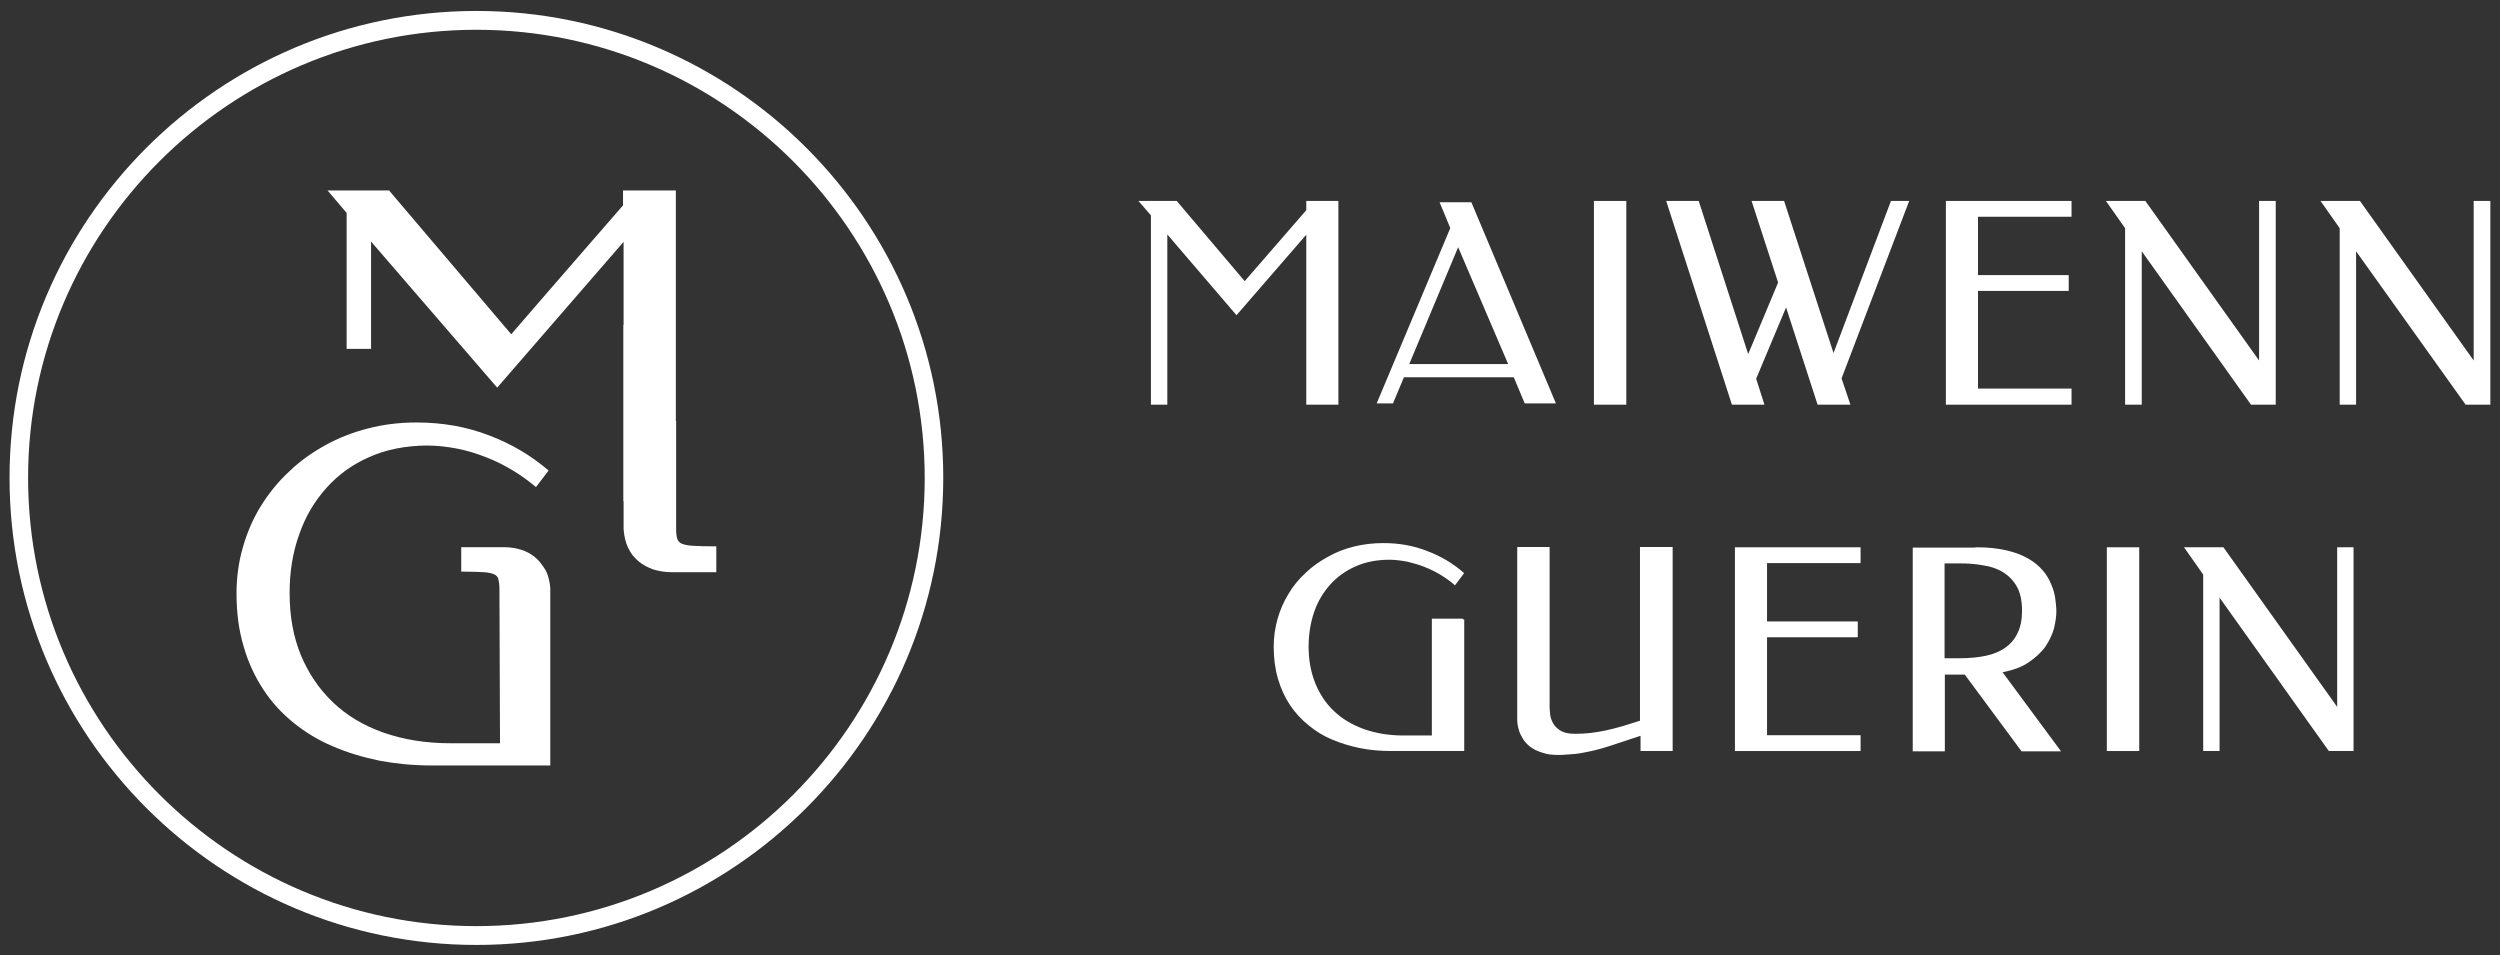 <svg version="1.1" id="logo" xmlns="http://www.w3.org/2000/svg" xmlns:xlink="http://www.w3.org/1999/xlink" x="0px" y="0px" width="890px" height="340px" viewBox="0 0 890 340" style="enable-background:new 0 0 890 340;" xml:space="preserve">
<rect x="0" y="0" width="890" height="340" fill="#333333" stroke="none"/>
<style type="text/css">
	.st0{fill:#FFFFFF;stroke:#FFFFFF;stroke-width:0.93;stroke-miterlimit:10;}
	.st1{fill:#FFFFFF;}
	.st2{fill:none;stroke:#FFFFFF;stroke-width:0.93;stroke-miterlimit:10;}
	.st3{clip-path:url(#SVGID_00000056404514822213115310000010134622196397349003_);fill:#FFFFFF;}
	
		.st4{clip-path:url(#SVGID_00000056404514822213115310000010134622196397349003_);fill:none;stroke:#FFFFFF;stroke-width:0.93;stroke-miterlimit:10;}
	.st5{clip-path:url(#SVGID_00000085223705325504344270000006682444105911466895_);fill:#FFFFFF;}
</style>
<path class="st0" d="M520.8,220.5v46.4h-25.4c-3.8,0-7.5-0.3-11-1c-3.5-0.7-6.8-1.7-9.9-3c-3.1-1.3-5.9-3-8.4-5.1
	c-2.5-2-4.7-4.4-6.5-7.1c-1.8-2.7-3.2-5.8-4.2-9.2c-1-3.4-1.5-7.2-1.5-11.3c0-3.4,0.5-6.7,1.4-9.9c0.9-3.1,2.2-6.1,3.9-8.8
	c1.6-2.7,3.6-5.1,6-7.3c2.3-2.2,4.9-4,7.8-5.6c2.8-1.6,5.9-2.8,9.2-3.6c3.3-0.8,6.7-1.2,10.2-1.2c5.6,0,10.7,0.9,15.5,2.8
	c4.8,1.8,9,4.3,12.7,7.5l-2.7,3.6c-1.5-1.3-3.1-2.4-4.9-3.5c-1.8-1.1-3.7-2-5.7-2.8c-2-0.8-4.1-1.4-6.2-1.9
	c-2.2-0.4-4.3-0.7-6.5-0.7c-4.5,0-8.6,0.8-12.2,2.4c-3.6,1.6-6.7,3.8-9.2,6.6c-2.5,2.8-4.5,6.1-5.8,9.9c-1.3,3.8-2,8-2,12.5
	c0,4.8,0.8,9.2,2.4,13.2c1.6,3.9,3.8,7.3,6.8,10.1c2.9,2.8,6.5,4.9,10.8,6.5c4.3,1.5,9,2.3,14.3,2.3h10.5v-41.6H520.8z"/>
<path class="st0" d="M595,195.3v71.6h-10.5v-5.6l-11.8,3.9c-1.6,0.5-3.2,1-4.9,1.4c-1.6,0.4-3.2,0.7-4.8,1c-1.5,0.3-3,0.4-4.4,0.5
	c-1.4,0.1-2.6,0.2-3.6,0.2c-2.3,0-4.2-0.2-5.8-0.8c-1.6-0.5-2.9-1.1-4-1.9c-1.1-0.8-1.9-1.7-2.5-2.6c-0.6-1-1.1-1.9-1.4-2.8
	c-0.3-0.9-0.5-1.7-0.6-2.5c-0.1-0.8-0.1-1.3-0.1-1.7v-60.8h10.6v56.6c0,0.6,0.1,1.5,0.2,2.6c0.1,1.1,0.5,2.2,1.1,3.3
	c0.6,1.1,1.5,2,2.8,2.8c1.3,0.8,3.1,1.2,5.4,1.2c1.9,0,3.7-0.1,5.5-0.3c1.8-0.2,3.6-0.5,5.5-0.9c1.9-0.4,3.8-0.9,5.9-1.5
	c2-0.6,4.3-1.3,6.7-2.1v-61.7H595z"/>
<polygon class="st1" points="661.9,195.3 661.9,200 628.6,200 628.6,221.7 660.9,221.7 660.9,226.4 628.6,226.4 628.6,262.2 
	661.9,262.2 661.9,266.9 618.1,266.9 618.1,195.3 "/>
<polygon class="st2" points="661.9,195.3 661.9,200 628.6,200 628.6,221.7 660.9,221.7 660.9,226.4 628.6,226.4 628.6,262.2 
	661.9,262.2 661.9,266.9 618.1,266.9 618.1,195.3 "/>
<g>
	<defs>
		<rect id="SVGID_1_" x="3.3" y="3.9" width="883.2" height="332.5"/>
	</defs>
	<clipPath id="SVGID_00000007417354988363849720000009501479685627043208_">
		<use xlink:href="#SVGID_1_"  style="overflow:visible;"/>
	</clipPath>
	<path style="clip-path:url(#SVGID_00000007417354988363849720000009501479685627043208_);fill:#FFFFFF;" d="M691.8,200v34.8h6
		c3.4,0,6.5-0.3,9.3-0.9c2.8-0.6,5.2-1.6,7.1-3c2-1.4,3.5-3.2,4.5-5.4c1.1-2.2,1.6-4.9,1.6-8.1c0-3.6-0.6-6.5-1.9-8.8
		c-1.3-2.3-3-4-5.1-5.3c-2.1-1.3-4.5-2.1-7.2-2.5c-2.7-0.5-5.5-0.7-8.3-0.7H691.8z M703.7,195.3c4.1,0,7.6,0.4,10.6,1.1
		c3,0.7,5.5,1.7,7.6,2.9c2.1,1.2,3.7,2.6,5,4.1c1.3,1.5,2.2,3.1,2.9,4.8c0.7,1.6,1.2,3.3,1.4,4.9c0.2,1.6,0.4,3.1,0.4,4.5
		c0,1.8-0.3,3.7-0.8,5.9c-0.6,2.2-1.6,4.3-3,6.4c-1.5,2.1-3.5,3.9-6,5.6c-2.5,1.7-5.8,2.8-9.7,3.5l20.7,28h-12.9l-20.2-27.3h-7.8
		v27.3h-10.5v-71.6H703.7z"/>
	
		<path style="clip-path:url(#SVGID_00000007417354988363849720000009501479685627043208_);fill:none;stroke:#FFFFFF;stroke-width:0.93;stroke-miterlimit:10;" d="
		M691.8,200v34.8h6c3.4,0,6.5-0.3,9.3-0.9c2.8-0.6,5.2-1.6,7.1-3c2-1.4,3.5-3.2,4.5-5.4c1.1-2.2,1.6-4.9,1.6-8.1
		c0-3.6-0.6-6.5-1.9-8.8c-1.3-2.3-3-4-5.1-5.3c-2.1-1.3-4.5-2.1-7.2-2.5c-2.7-0.5-5.5-0.7-8.3-0.7H691.8z M703.7,195.3
		c4.1,0,7.6,0.4,10.6,1.1c3,0.7,5.5,1.7,7.6,2.9c2.1,1.2,3.7,2.6,5,4.1c1.3,1.5,2.2,3.1,2.9,4.8c0.7,1.6,1.2,3.3,1.4,4.9
		c0.2,1.6,0.4,3.1,0.4,4.5c0,1.8-0.3,3.7-0.8,5.9c-0.6,2.2-1.6,4.3-3,6.4c-1.5,2.1-3.5,3.9-6,5.6c-2.5,1.7-5.8,2.8-9.7,3.5l20.7,28
		h-12.9l-20.2-27.3h-7.8v27.3h-10.5v-71.6H703.7z"/>
</g>
<rect x="750.5" y="195.3" class="st1" width="10.6" height="71.6"/>
<rect x="750.5" y="195.3" class="st2" width="10.6" height="71.6"/>
<polygon class="st1" points="837.4,266.9 829.3,266.9 789.7,211.3 789.7,266.9 784.8,266.9 784.8,204.4 778.4,195.3 791.3,195.3 
	832.5,253.1 832.5,195.3 837.4,195.3 "/>
<polygon class="st2" points="837.4,266.9 829.3,266.9 789.7,211.3 789.7,266.9 784.8,266.9 784.8,204.4 778.4,195.3 791.3,195.3 
	832.5,253.1 832.5,195.3 837.4,195.3 "/>
<polygon class="st1" points="443.1,100.8 465.5,75 465.5,72 476,72 476,143.6 465.5,143.6 465.5,82.3 440.2,111.5 415.1,82.2 
	415.1,143.6 410.2,143.6 410.2,76.5 406.3,72 418.7,72 "/>
<polygon class="st2" points="443.1,100.8 465.5,75 465.5,72 476,72 476,143.6 465.5,143.6 465.5,82.3 440.2,111.5 415.1,82.2 
	415.1,143.6 410.2,143.6 410.2,76.5 406.3,72 418.7,72 "/>
<path class="st1" d="M501.7,129.6h35.2L519.1,88L501.7,129.6z M553.9,143.6h-11.1l-3.9-9.3h-39.1l-3.9,9.3h-5.8l26.2-62.4l-3.8-9.2
	h11.3L553.9,143.6z"/>
<rect x="567.9" y="72" class="st1" width="10.6" height="71.6"/>
<rect x="567.9" y="72" class="st2" width="10.6" height="71.6"/>
<polygon class="st1" points="593.8,72 604.4,72 622.3,127.4 633.5,100.6 624.2,72 634.8,72 652.7,127.1 673.5,72 679,72 
	655.1,134.7 658.1,143.6 647.4,143.6 635.9,108.1 624.7,134.8 627.5,143.6 616.9,143.6 "/>
<polygon class="st2" points="593.8,72 604.4,72 622.3,127.4 633.5,100.6 624.2,72 634.8,72 652.7,127.1 673.5,72 679,72 
	655.1,134.7 658.1,143.6 647.4,143.6 635.9,108.1 624.7,134.8 627.5,143.6 616.9,143.6 "/>
<polygon class="st1" points="737,72 737,76.7 703.7,76.7 703.7,98.4 736,98.4 736,103.1 703.7,103.1 703.7,138.8 737,138.8 
	737,143.6 693.2,143.6 693.2,72 "/>
<polygon class="st2" points="737,72 737,76.7 703.7,76.7 703.7,98.4 736,98.4 736,103.1 703.7,103.1 703.7,138.8 737,138.8 
	737,143.6 693.2,143.6 693.2,72 "/>
<polygon class="st1" points="809.7,143.6 801.6,143.6 762,88 762,143.6 757,143.6 757,81.1 750.6,72 763.5,72 804.7,129.8 804.7,72 
	809.7,72 "/>
<polygon class="st2" points="809.7,143.6 801.6,143.6 762,88 762,143.6 757,143.6 757,81.1 750.6,72 763.5,72 804.7,129.8 804.7,72 
	809.7,72 "/>
<polygon class="st1" points="881.1,72 881.1,129.8 839.9,72 827,72 833.4,81.1 833.4,143.6 838.3,143.6 838.3,88 878,143.6 
	886.1,143.6 886.1,72 "/>
<polygon class="st2" points="886.1,143.6 878,143.6 838.3,88 838.3,143.6 833.4,143.6 833.4,81.1 827,72 839.9,72 881.1,129.8 
	881.1,72 886.1,72 "/>
<g>
	<defs>
		<rect id="SVGID_00000174580938531365631320000009155016352624775300_" x="3.3" y="3.9" width="883.2" height="332.5"/>
	</defs>
	<clipPath id="SVGID_00000091711209028864369390000001380097278327136421_">
		<use xlink:href="#SVGID_00000174580938531365631320000009155016352624775300_"  style="overflow:visible;"/>
	</clipPath>
	<path style="clip-path:url(#SVGID_00000091711209028864369390000001380097278327136421_);fill:#FFFFFF;" d="M221.9,115.7v13.3v49.4
		h0.1v10c0.2,2.5,0.7,4.7,1.6,6.6c0.9,1.9,2.1,3.5,3.7,4.8c1.5,1.3,3.3,2.2,5.2,2.9c2,0.6,4.1,1,6.4,1h16.1v-9.2h-0.8
		c-3.2,0-5.7-0.1-7.6-0.2c-1.8-0.1-3.1-0.4-4-0.8c-0.8-0.4-1.3-1-1.5-1.7c-0.3-0.9-0.4-2.1-0.4-3.7v-38.2h-0.1v-17.3v-9.8V67.8
		h-18.8v5.3l-19.2,22.1l-12.4,14.3l-8.2,9.5l-43.5-51.2h-21.9l6.8,8v48.4h8.7V86L177,138l19.5-22.5l11.1-12.8l14.4-16.6V115.7z"/>
	<path style="clip-path:url(#SVGID_00000091711209028864369390000001380097278327136421_);fill:#FFFFFF;" d="M190.5,198.4
		c-1.4-1.2-3.1-2.1-5-2.7c-1.9-0.6-3.9-0.9-6.1-0.9h-15.2v8.7h0.8c3,0,5.4,0.1,7.2,0.2c1.7,0.1,3,0.4,3.8,0.8
		c0.8,0.4,1.2,0.9,1.4,1.6c0.2,0.8,0.4,2,0.4,3.5l0.2,55h-17.6c-8.8,0-16.8-1.3-23.9-3.8c-7.1-2.5-13.1-6.1-18-10.8
		c-4.9-4.7-8.7-10.3-11.4-16.8c-2.7-6.6-4-13.9-4-22c0-7.6,1.1-14.5,3.4-20.9c2.2-6.4,5.5-11.9,9.7-16.6c4.2-4.7,9.3-8.4,15.3-11
		c6-2.7,12.8-4,20.3-4.1c3.6,0,7.3,0.4,10.9,1.1c3.6,0.7,7.1,1.8,10.4,3.1c3.4,1.3,6.5,2.9,9.5,4.7c3,1.8,5.7,3.8,8.2,5.9l4.5-5.9
		c-6.2-5.3-13.2-9.5-21.2-12.5c-8-3.1-16.6-4.6-25.9-4.6c-5.9,0-11.7,0.7-17.1,2.1c-5.5,1.4-10.6,3.4-15.3,6
		c-4.7,2.6-9.1,5.7-12.9,9.4c-3.9,3.6-7.2,7.7-10,12.2c-2.8,4.5-4.9,9.4-6.4,14.6c-1.5,5.2-2.3,10.7-2.3,16.5
		c0,6.9,0.8,13.1,2.5,18.8c1.6,5.7,4,10.8,7,15.4c3,4.6,6.6,8.5,10.8,11.9c4.2,3.4,8.8,6.2,14,8.4c5.1,2.2,10.7,3.9,16.6,5.1
		c5.9,1.1,12,1.7,18.4,1.7h42.4v-44.2v-13.1v-5.9c-0.2-2.3-0.7-4.4-1.6-6.2C193.1,201.2,192,199.6,190.5,198.4"/>
	<path style="clip-path:url(#SVGID_00000091711209028864369390000001380097278327136421_);fill:#FFFFFF;" d="M169.6,10.6
		C81.6,10.6,10,82.2,10,170.1c0,88,71.6,159.6,159.6,159.6s159.6-71.6,159.6-159.6C329.1,82.2,257.5,10.6,169.6,10.6 M169.6,336.4
		c-91.7,0-166.2-74.6-166.2-166.2C3.3,78.5,77.9,3.9,169.6,3.9s166.2,74.6,166.2,166.2C335.8,261.8,261.2,336.4,169.6,336.4"/>
</g>
</svg>
